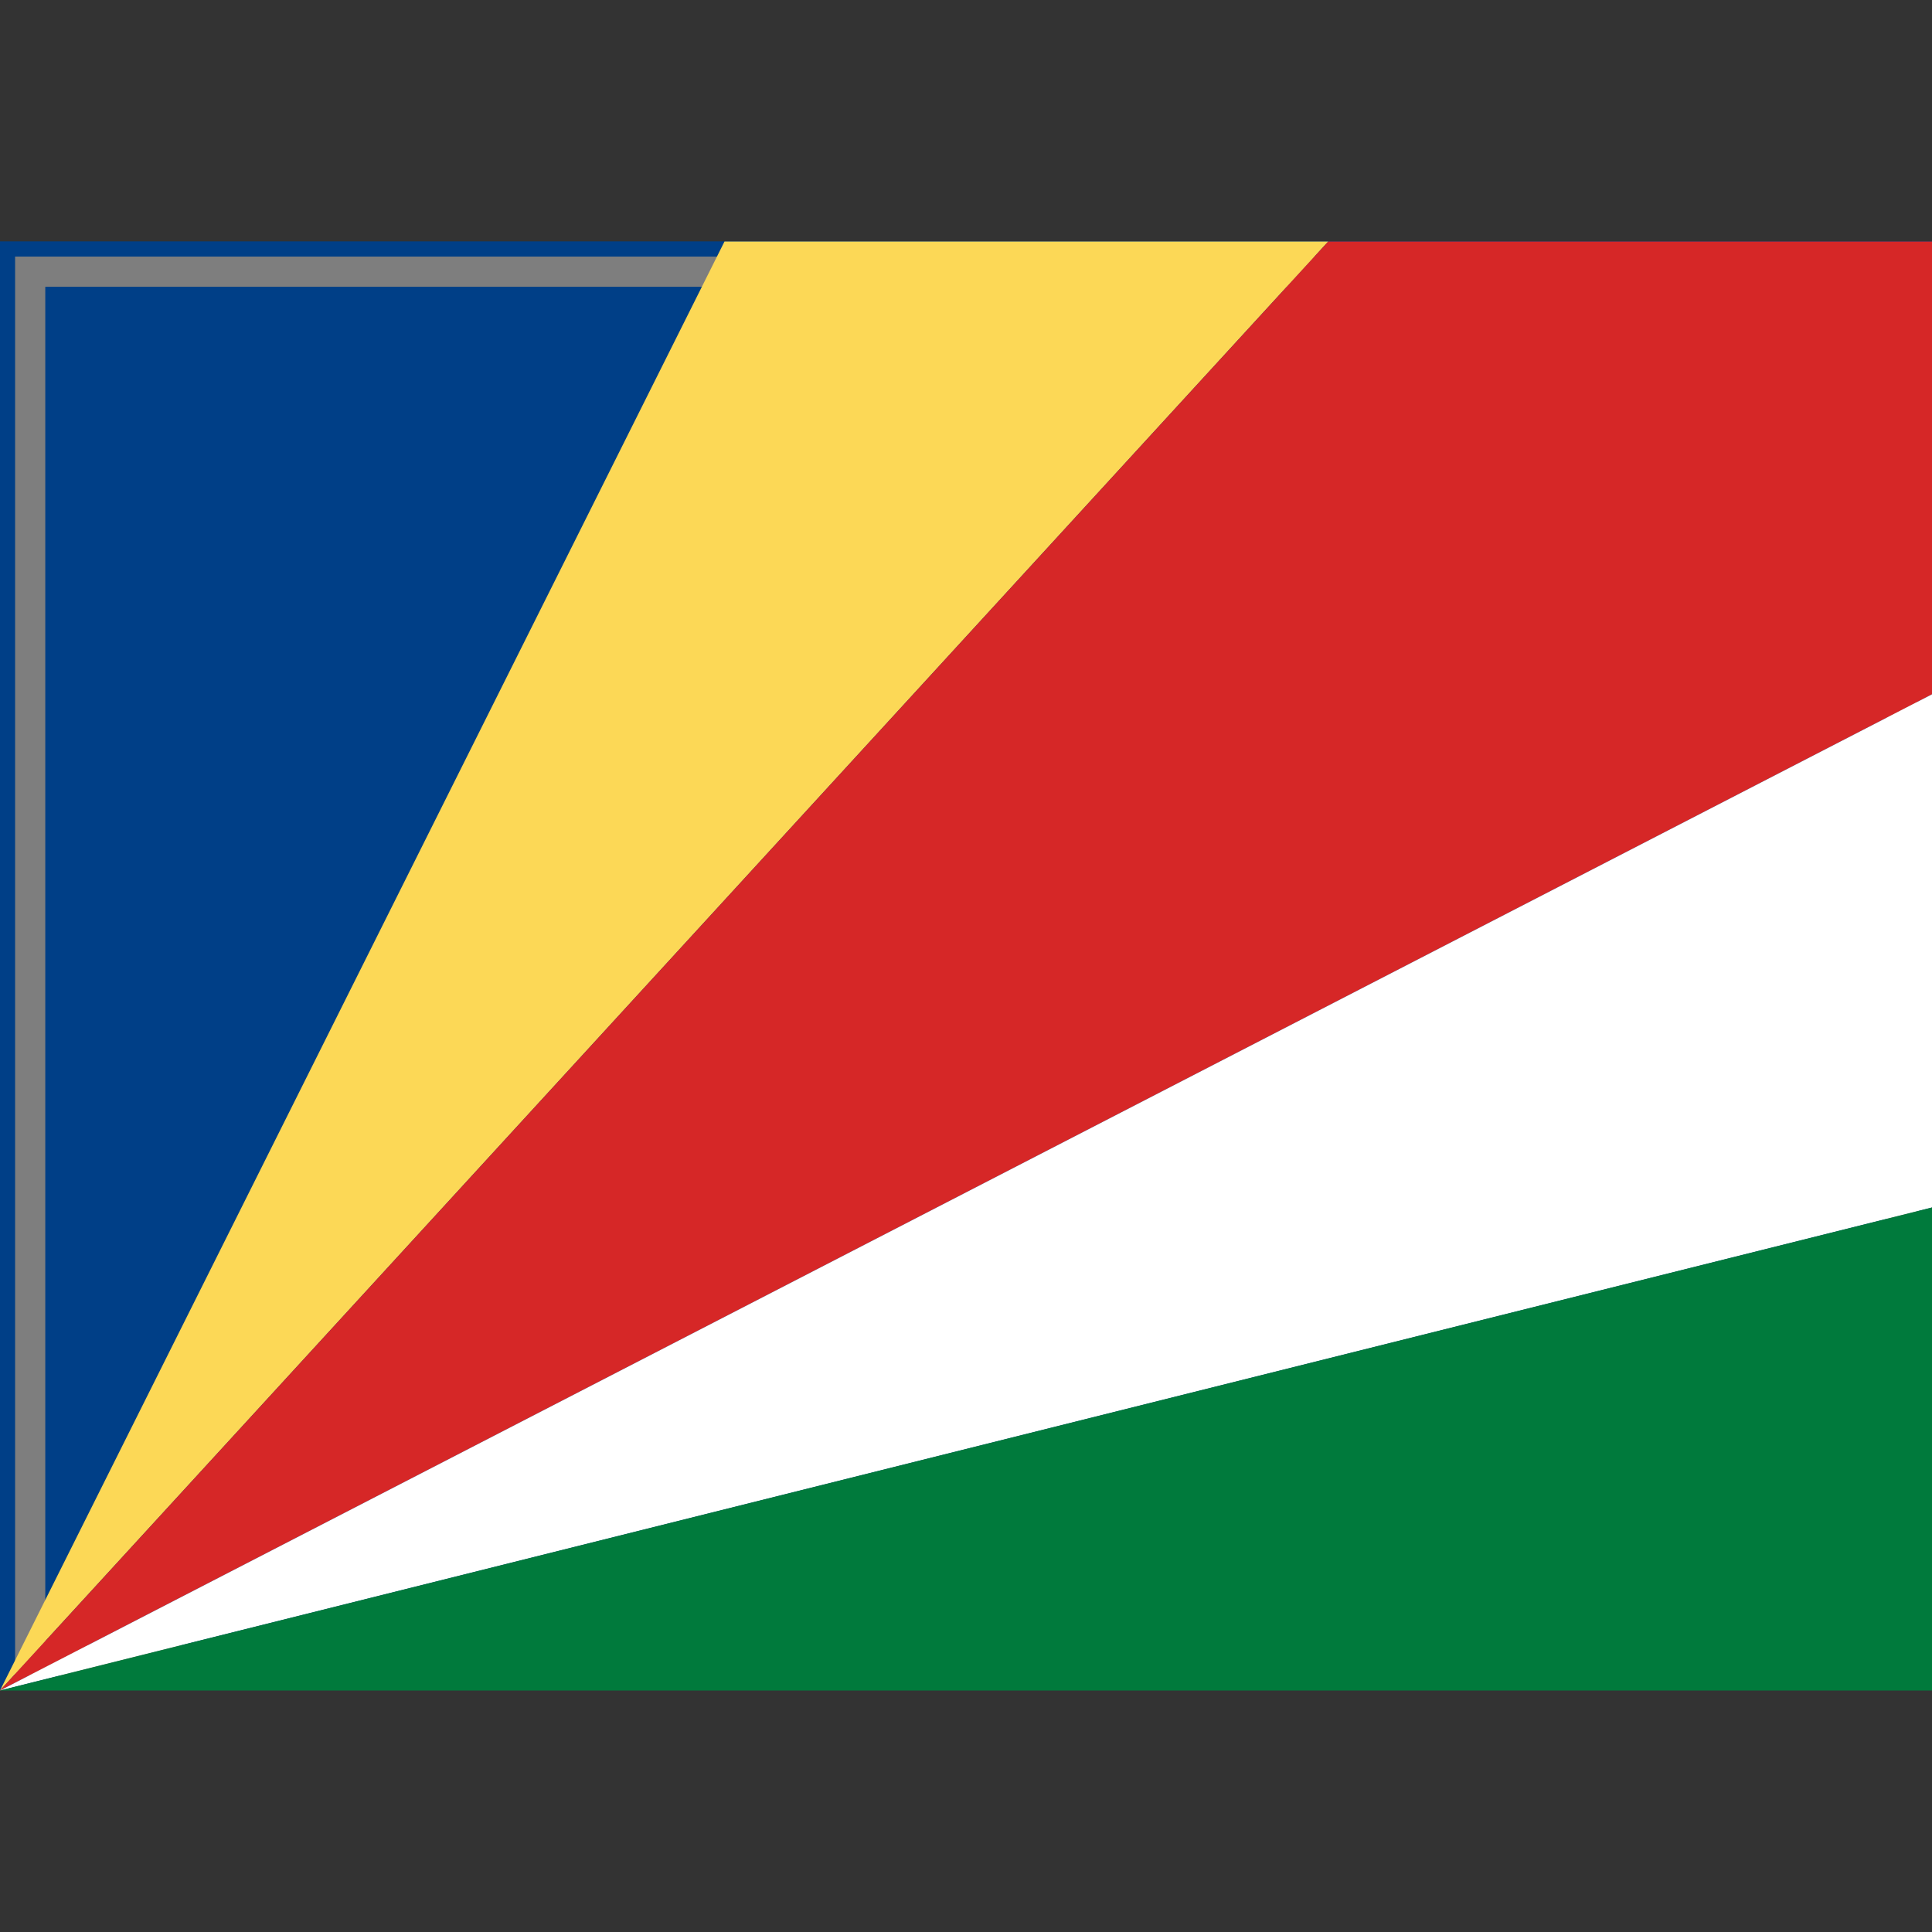 <?xml version="1.0" encoding="UTF-8" standalone="yes"?>
<svg version="1.1" width="64" height="64" color-interpolation="linearRGB"
     xmlns:svg="http://www.w3.org/2000/svg" xmlns="http://www.w3.org/2000/svg">
 <rect width="100%" height="100%" fill="#333333" stroke="none"/>
 <g>
  <path style="fill:#003f87"
        d="M1 9H63V55H1V9z"
        transform="matrix(1.032,0,0,1.043,-1.032,-1.391)"
  />
  <path style="fill:none; stroke:#7e7e7e; stroke-width:1"
        d="M1 9H63V55H1V9z"
  />
  <path style="fill:#fcd856"
        d="M0 56L24 8H44L0 56z"
  />
  <path style="fill:#d62727"
        d="M0 56L44 8H64V23L0 56z"
  />
  <path style="fill:#ffffff"
        d="M0 56L64 23V40L0 56z"
  />
  <path style="fill:#007a3c"
        d="M0 56L64 40V56H0z"
  />
 </g>
</svg>
